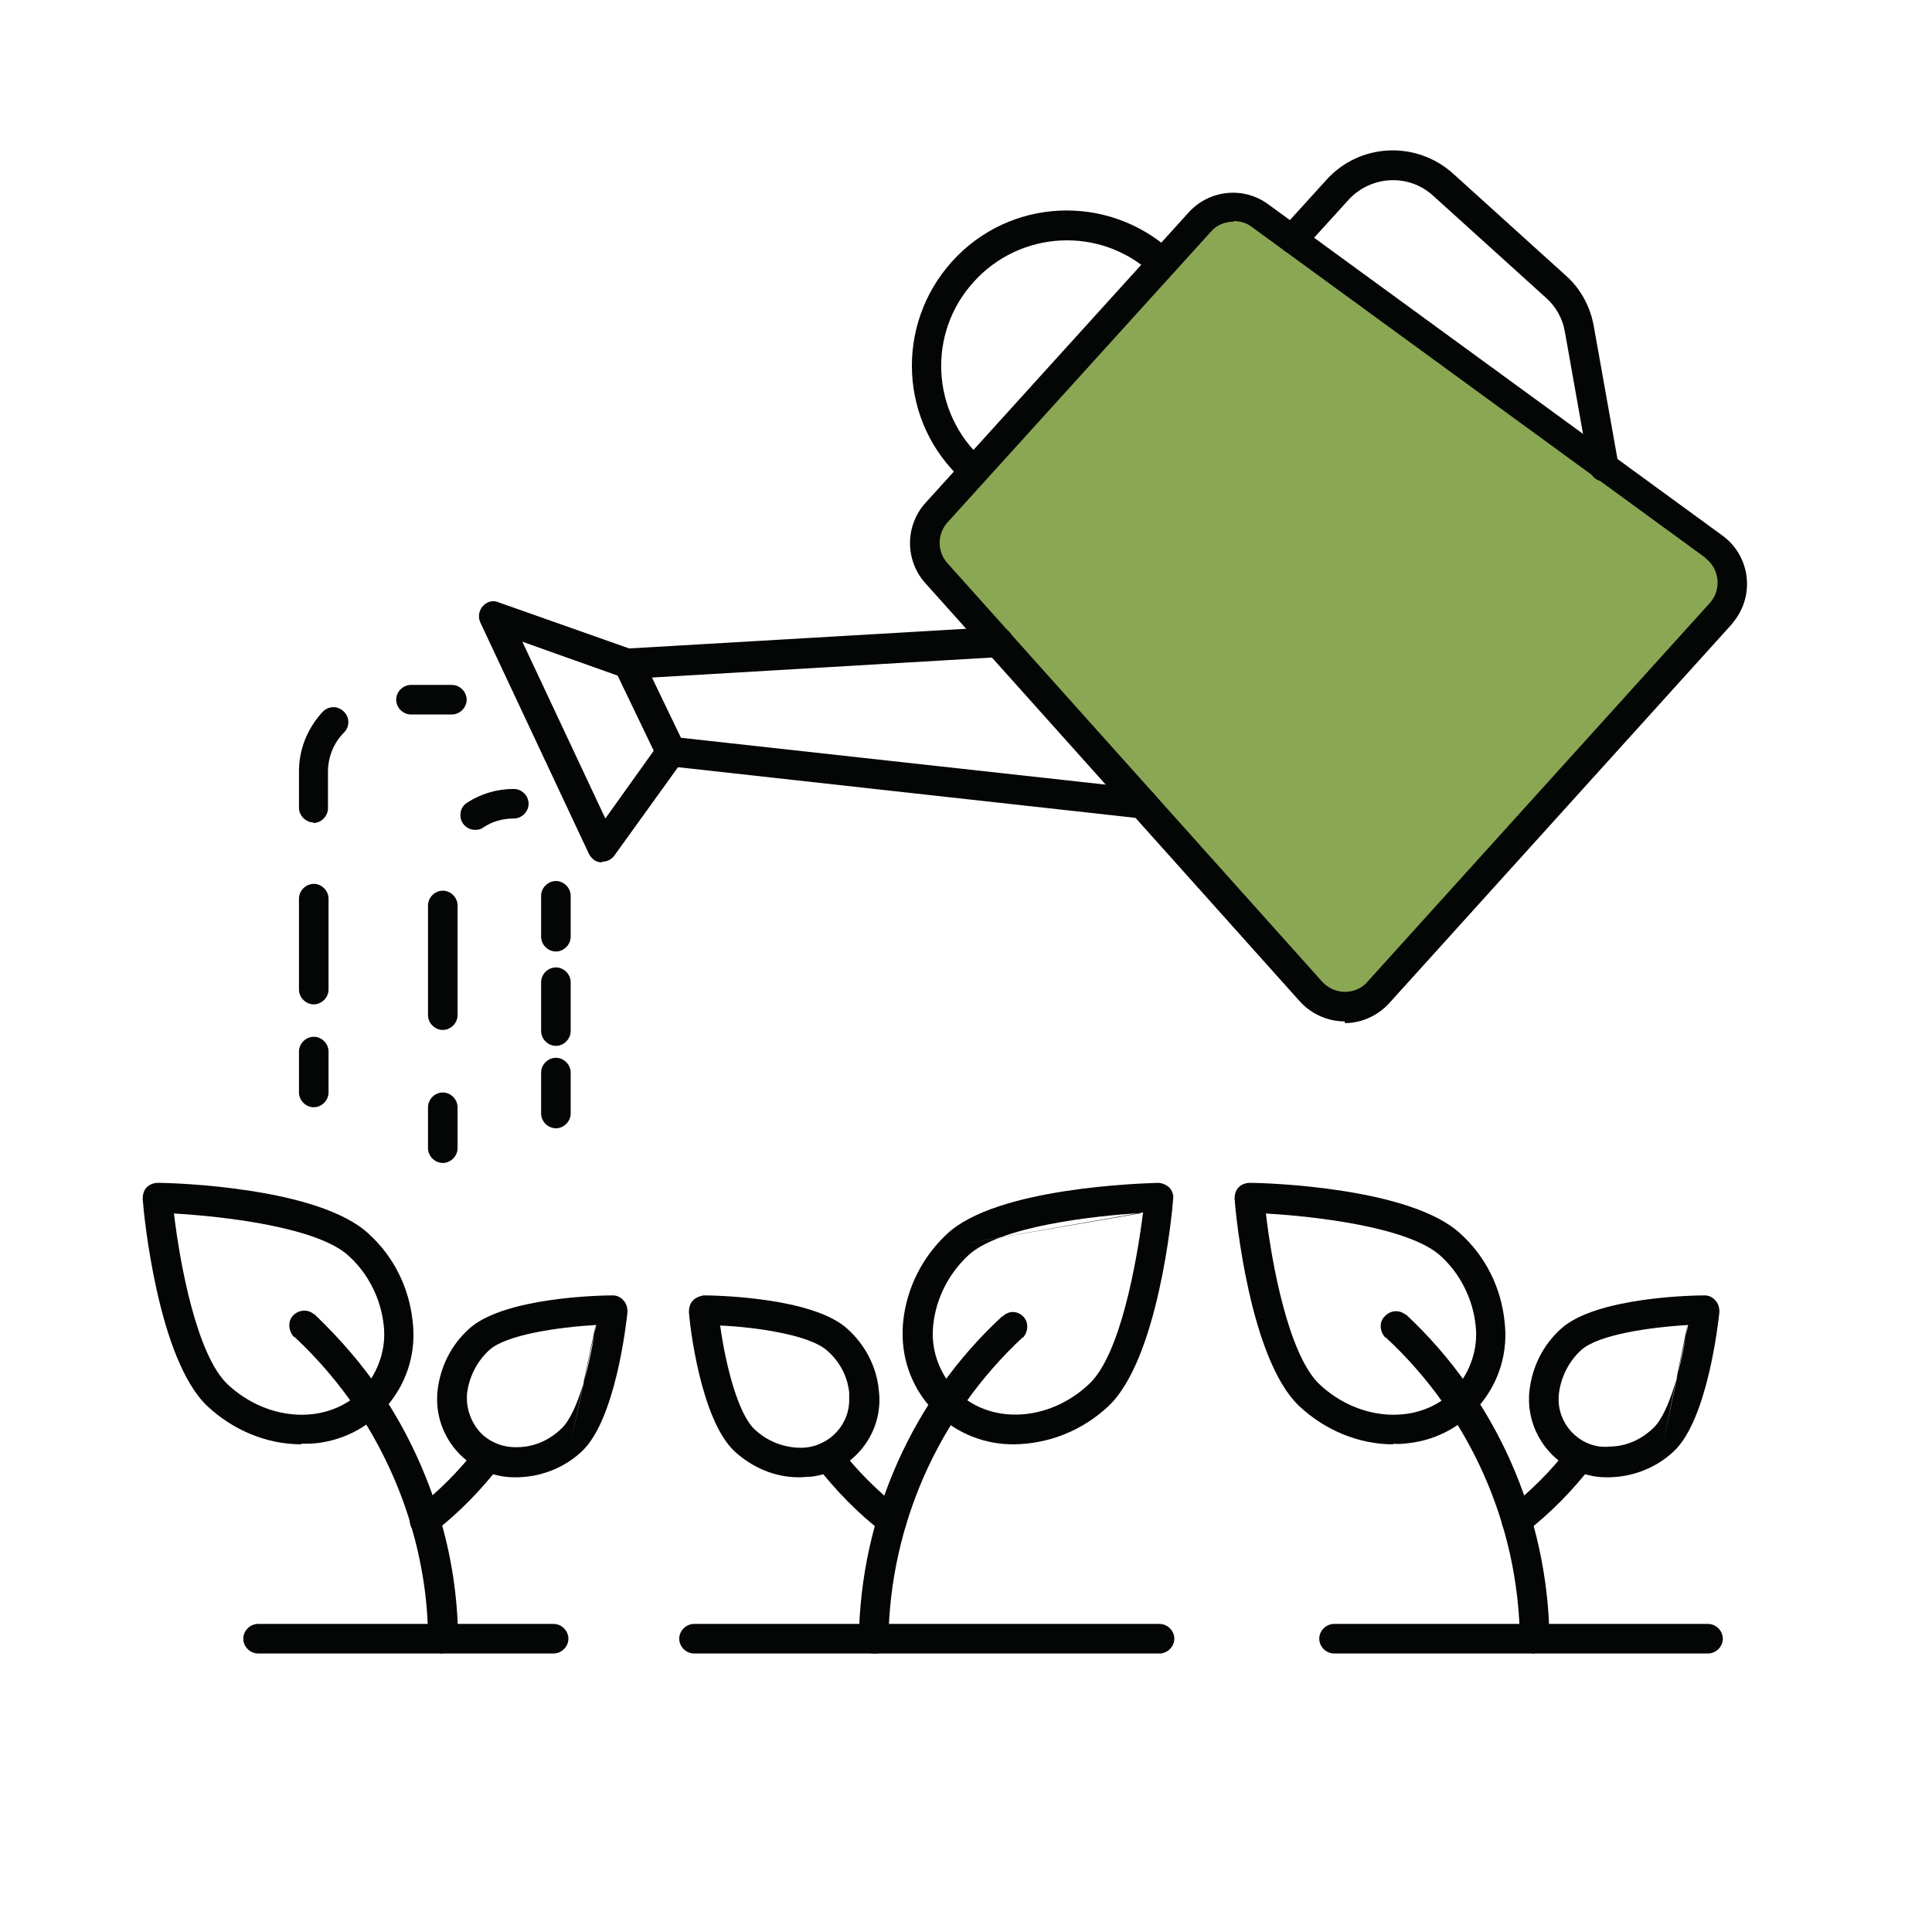 <?xml version="1.0" encoding="UTF-8"?>
<svg xmlns="http://www.w3.org/2000/svg" xmlns:xlink="http://www.w3.org/1999/xlink" id="Ebene_1" data-name="Ebene 1" viewBox="0 0 33.99 33.99">
  <defs>
    <style>
      .cls-1 {
        fill: none;
      }

      .cls-2 {
        fill: #8aa754;
      }

      .cls-3 {
        fill: #040505;
      }

      .cls-4 {
        clip-path: url(#clippath);
      }
    </style>
    <clipPath id="clippath">
      <rect class="cls-1" x="2.5" y="2.65" width="28.23" height="26.44"></rect>
    </clipPath>
  </defs>
  <path id="Pfad_185" data-name="Pfad 185" class="cls-2" d="M24.18,17.44l6.34-6.9v-.78l-.83-.51-7.63-5.56h-.65l-5.06,5.56v.41l.26.9,6.45,7.1h.37l.74-.23Z"></path>
  <g class="cls-4">
    <path id="Pfad_186" data-name="Pfad 186" class="cls-3" d="M21.7,3.9c-.15,0-.3.06-.4.18l-4.63,5.11c-.18.2-.19.51,0,.72l6.59,7.36c.1.11.25.18.4.18h0c.15,0,.3-.06.4-.18l6.02-6.66c.2-.22.18-.56-.04-.76-.01-.01-.03-.02-.04-.04l-7.98-5.82c-.09-.07-.2-.1-.32-.1M23.66,17.97h0c-.3,0-.59-.13-.79-.35l-6.59-7.36c-.36-.4-.36-1.01,0-1.41l4.63-5.11c.36-.4.97-.47,1.41-.14l7.98,5.82c.47.34.58,1,.23,1.48-.02.03-.05.06-.07.09l-6.02,6.66c-.2.22-.49.35-.78.35"></path>
    <path id="Pfad_187" data-name="Pfad 187" class="cls-3" d="M28.22,8.47c-.13,0-.23-.09-.26-.22l-.43-2.42c-.04-.23-.16-.44-.33-.59l-1.99-1.8c-.43-.39-1.09-.35-1.48.07l-.79.87c-.1.1-.26.11-.37.01-.1-.1-.11-.25-.02-.36l.79-.87c.58-.64,1.57-.69,2.22-.11l1.99,1.8c.26.23.43.55.49.89l.43,2.41c.03.14-.06.28-.2.31-.02,0-.03,0-.05,0"></path>
    <path id="Pfad_188" data-name="Pfad 188" class="cls-3" d="M17.11,8.52c-.06,0-.13-.02-.17-.07-1.12-1.01-1.2-2.73-.19-3.85,1.01-1.12,2.73-1.2,3.85-.19.11.1.11.26.02.37s-.26.11-.37.02h0c-.9-.82-2.3-.75-3.12.16-.82.9-.75,2.3.16,3.12.11.1.11.26.02.37-.05.05-.12.09-.19.09"></path>
    <path id="Pfad_189" data-name="Pfad 189" class="cls-3" d="M20.11,14.4s-.02,0-.03,0l-8.31-.92c-.09,0-.17-.06-.21-.15l-.74-1.54c-.06-.13,0-.29.12-.35.03-.01.06-.02.1-.03l6.51-.38c.14,0,.27.1.28.25,0,.14-.1.27-.24.28,0,0,0,0,0,0l-6.12.36.51,1.06,8.16.9c.14.02.25.15.23.29-.02.13-.13.23-.26.23"></path>
    <path id="Pfad_190" data-name="Pfad 190" class="cls-3" d="M10.59,15.17s-.02,0-.02,0c-.09,0-.17-.07-.21-.15l-1.91-4.07c-.06-.13,0-.29.13-.35.06-.03.13-.03.2,0l2.38.84c.13.05.2.2.15.34-.05.13-.19.2-.32.15l-1.8-.64,1.46,3.11.95-1.33c.08-.12.25-.14.36-.06s.14.25.06.36l-1.21,1.68c-.05.07-.13.11-.21.11"></path>
    <path id="Pfad_191" data-name="Pfad 191" class="cls-3" d="M30.05,28.57c.14,0,.26.12.26.26,0,.14-.12.26-.26.26h-6.58c-.14,0-.26-.12-.26-.26,0-.14.12-.26.26-.26"></path>
    <path id="Pfad_192" data-name="Pfad 192" class="cls-3" d="M3.06,21.34c.1.87.4,2.51.95,3.02.72.67,1.78.71,2.37.09.28-.31.42-.73.37-1.14-.05-.46-.27-.9-.61-1.21-.54-.51-2.2-.7-3.07-.75M5.3,25.41c-.61,0-1.2-.25-1.65-.67-.87-.82-1.12-3.36-1.14-3.65,0-.07.02-.15.07-.2.05-.05.12-.08.2-.08.29,0,2.84.08,3.71.9.44.4.71.95.77,1.54.13,1.06-.63,2.02-1.69,2.14-.09.01-.18.01-.27.01"></path>
    <path id="Pfad_193" data-name="Pfad 193" class="cls-3" d="M10.05,25.34,10.49,23.31c-.67.04-1.58.17-1.88.44-.21.19-.35.46-.39.74-.03.25.05.5.21.69.17.19.42.29.67.28.29,0,.56-.12.77-.32.3-.27.52-1.17.61-1.83M9.09,25.99c-.76.02-1.38-.59-1.4-1.34,0-.07,0-.13.01-.2.05-.41.24-.79.55-1.07.61-.56,2.33-.59,2.53-.59.07,0,.14.03.19.09.05.05.07.13.07.2-.02.19-.21,1.91-.81,2.46-.3.28-.7.44-1.12.45h-.02"></path>
    <path id="Pfad_194" data-name="Pfad 194" class="cls-3" d="M7.79,29.09c-.14,0-.26-.11-.26-.26,0-.68-.11-1.35-.3-2-.21-.71-.53-1.39-.94-2.01-.32-.47-.69-.91-1.11-1.3h-.01c-.1-.11-.11-.28-.01-.38.1-.1.26-.11.36-.02h.01c.45.43.85.89,1.19,1.4.44.66.78,1.39,1.01,2.15.21.69.32,1.41.33,2.14,0,.14-.11.26-.26.26,0,0,0,0,0,0h0Z"></path>
    <path id="Pfad_195" data-name="Pfad 195" class="cls-3" d="M7.47,27.02c-.14,0-.26-.12-.26-.26,0-.08.04-.16.1-.2.4-.32.77-.68,1.08-1.09.09-.11.25-.14.36-.05s.14.25.05.36c-.34.44-.73.84-1.17,1.18-.05.04-.1.06-.16.06"></path>
    <path id="Pfad_196" data-name="Pfad 196" class="cls-3" d="M16.85,21.9,20.1,21.34c-.88.05-2.53.24-3.07.75-.34.32-.56.75-.61,1.21-.05.42.09.83.37,1.14.59.63,1.65.59,2.37-.09.55-.51.84-2.15.95-3.02M17.86,25.41c-1.07.02-1.95-.82-1.98-1.89,0-.09,0-.18.01-.27.06-.59.34-1.14.77-1.54.87-.82,3.43-.89,3.71-.9.07,0,.14.03.2.08.05.05.08.13.07.2-.02.29-.27,2.83-1.14,3.65-.45.42-1.03.66-1.65.67"></path>
    <path id="Pfad_197" data-name="Pfad 197" class="cls-3" d="M13.28,25.15c.21.2.49.31.77.32.47.02.87-.34.89-.81,0-.05,0-.11,0-.16-.03-.29-.17-.55-.39-.74-.3-.27-1.22-.41-1.88-.44.09.66.31,1.56.61,1.83M14.07,25.99h-.02c-.42,0-.81-.17-1.12-.45-.61-.56-.8-2.27-.81-2.46,0-.07.02-.15.07-.2.05-.05.12-.08.19-.09.19,0,1.92.03,2.53.59.31.28.51.66.55,1.07.1.75-.44,1.44-1.19,1.53-.07,0-.13.01-.2.01"></path>
    <path id="Pfad_198" data-name="Pfad 198" class="cls-3" d="M15.37,29.09h0c-.14,0-.26-.12-.26-.26,0,0,0,0,0,0,.03-2.16.94-4.21,2.52-5.67h.01c.11-.11.27-.1.37.01.09.1.08.26-.01.36h-.01c-1.48,1.38-2.33,3.3-2.36,5.31,0,.14-.12.26-.26.26"></path>
    <path id="Pfad_199" data-name="Pfad 199" class="cls-3" d="M15.69,27.02c-.06,0-.12-.02-.16-.06-.44-.34-.83-.74-1.17-1.18-.09-.11-.07-.28.05-.36.11-.09.28-.07.36.05h0c.31.41.68.77,1.08,1.09.11.09.13.25.04.37-.05.06-.12.1-.2.1"></path>
    <path id="Pfad_200" data-name="Pfad 200" class="cls-3" d="M22.27,21.34c.1.87.4,2.51.95,3.02.72.67,1.78.71,2.37.09.28-.31.42-.73.37-1.14-.05-.46-.27-.9-.61-1.21-.55-.51-2.2-.7-3.07-.75M24.51,25.41c-.61,0-1.2-.25-1.65-.67-.87-.82-1.12-3.36-1.14-3.65,0-.07.02-.15.07-.2.05-.05.12-.08.2-.08.29,0,2.84.08,3.71.9.44.4.71.95.77,1.54.13,1.06-.63,2.02-1.69,2.14-.09.01-.18.02-.27.01"></path>
    <path id="Pfad_201" data-name="Pfad 201" class="cls-3" d="M29.27,25.34,29.7,23.31c-.67.04-1.58.17-1.88.44-.21.19-.35.46-.39.74-.07.47.26.9.72.96.05,0,.11.01.16,0,.29,0,.56-.12.77-.32.3-.27.52-1.17.61-1.83M28.3,25.99c-.76.02-1.38-.59-1.4-1.34,0-.07,0-.13.01-.2.05-.41.24-.79.55-1.07.61-.56,2.33-.59,2.53-.59.07,0,.14.03.19.09.05.05.07.13.07.2-.02.19-.21,1.91-.81,2.46-.3.28-.7.44-1.12.45h-.02"></path>
    <path id="Pfad_202" data-name="Pfad 202" class="cls-3" d="M27,29.09c-.14,0-.26-.11-.26-.26-.03-2.01-.88-3.93-2.36-5.3h-.01c-.1-.11-.11-.28,0-.38.1-.1.25-.11.36-.02h.01c1.58,1.48,2.49,3.53,2.52,5.69,0,.14-.11.26-.26.26,0,0,0,0,0,0h0Z"></path>
    <path id="Pfad_203" data-name="Pfad 203" class="cls-3" d="M26.68,27.02c-.14,0-.26-.12-.26-.26,0-.08.04-.16.1-.2.4-.32.77-.68,1.08-1.09.09-.11.25-.14.36-.05s.14.25.05.36c-.34.44-.73.84-1.17,1.18-.05.04-.1.06-.16.06"></path>
    <path id="Pfad_204" data-name="Pfad 204" class="cls-3" d="M7.95,12.57h-.72c-.14,0-.26-.12-.26-.26,0-.14.12-.26.26-.26h.72c.14,0,.26.12.26.26,0,.14-.12.26-.26.26"></path>
    <path id="Pfad_205" data-name="Pfad 205" class="cls-3" d="M5.52,14.47c-.14,0-.26-.12-.26-.26h0v-.64c0-.39.15-.76.42-1.05.1-.1.26-.11.37,0,.1.1.11.26,0,.37-.18.18-.28.43-.28.69v.64c0,.14-.12.26-.26.26h0M5.52,17.67c-.14,0-.26-.12-.26-.26v-1.6c0-.14.12-.26.26-.26s.26.12.26.26v1.6c0,.14-.12.26-.26.26"></path>
    <path id="Pfad_206" data-name="Pfad 206" class="cls-3" d="M5.52,19.48c-.14,0-.26-.12-.26-.26v-.72c0-.14.12-.26.26-.26s.26.12.26.26h0v.72c0,.14-.12.26-.26.26"></path>
    <path id="Pfad_207" data-name="Pfad 207" class="cls-3" d="M8.36,14.6c-.14,0-.26-.11-.26-.26,0-.09.04-.17.12-.22.25-.16.53-.24.82-.24.14,0,.26.12.26.26s-.12.26-.26.26c-.19,0-.38.05-.54.16-.04.03-.09.04-.14.04"></path>
    <path id="Pfad_208" data-name="Pfad 208" class="cls-3" d="M7.79,18.12c-.14,0-.26-.12-.26-.26v-1.93c0-.14.12-.26.26-.26s.26.12.26.26v1.93c0,.14-.12.26-.26.26"></path>
    <path id="Pfad_209" data-name="Pfad 209" class="cls-3" d="M7.79,20.46c-.14,0-.26-.12-.26-.26v-.72c0-.14.12-.26.26-.26s.26.12.26.26v.72c0,.14-.12.26-.26.26"></path>
    <path id="Pfad_210" data-name="Pfad 210" class="cls-3" d="M9.78,16.74c-.14,0-.26-.12-.26-.26v-.72c0-.14.12-.26.26-.26s.26.12.26.26h0v.72c0,.14-.12.26-.26.26"></path>
    <path id="Pfad_211" data-name="Pfad 211" class="cls-3" d="M9.78,18.4c-.14,0-.26-.12-.26-.26v-.86c0-.14.12-.26.26-.26s.26.12.26.26v.86c0,.14-.12.26-.26.26"></path>
    <path id="Pfad_212" data-name="Pfad 212" class="cls-3" d="M9.78,19.85c-.14,0-.26-.12-.26-.26v-.72c0-.14.12-.26.26-.26s.26.12.26.26v.72c0,.14-.12.26-.26.26"></path>
    <path id="Pfad_213" data-name="Pfad 213" class="cls-3" d="M20.4,28.57c.14,0,.26.12.26.26,0,.14-.12.26-.26.26h-8.19c-.14,0-.26-.12-.26-.26,0-.14.12-.26.26-.26"></path>
    <path id="Pfad_214" data-name="Pfad 214" class="cls-3" d="M9.74,28.57c.14,0,.26.12.26.26,0,.14-.12.26-.26.26h-5.2c-.14,0-.26-.12-.26-.26,0-.14.12-.26.26-.26"></path>
  </g>
</svg>
